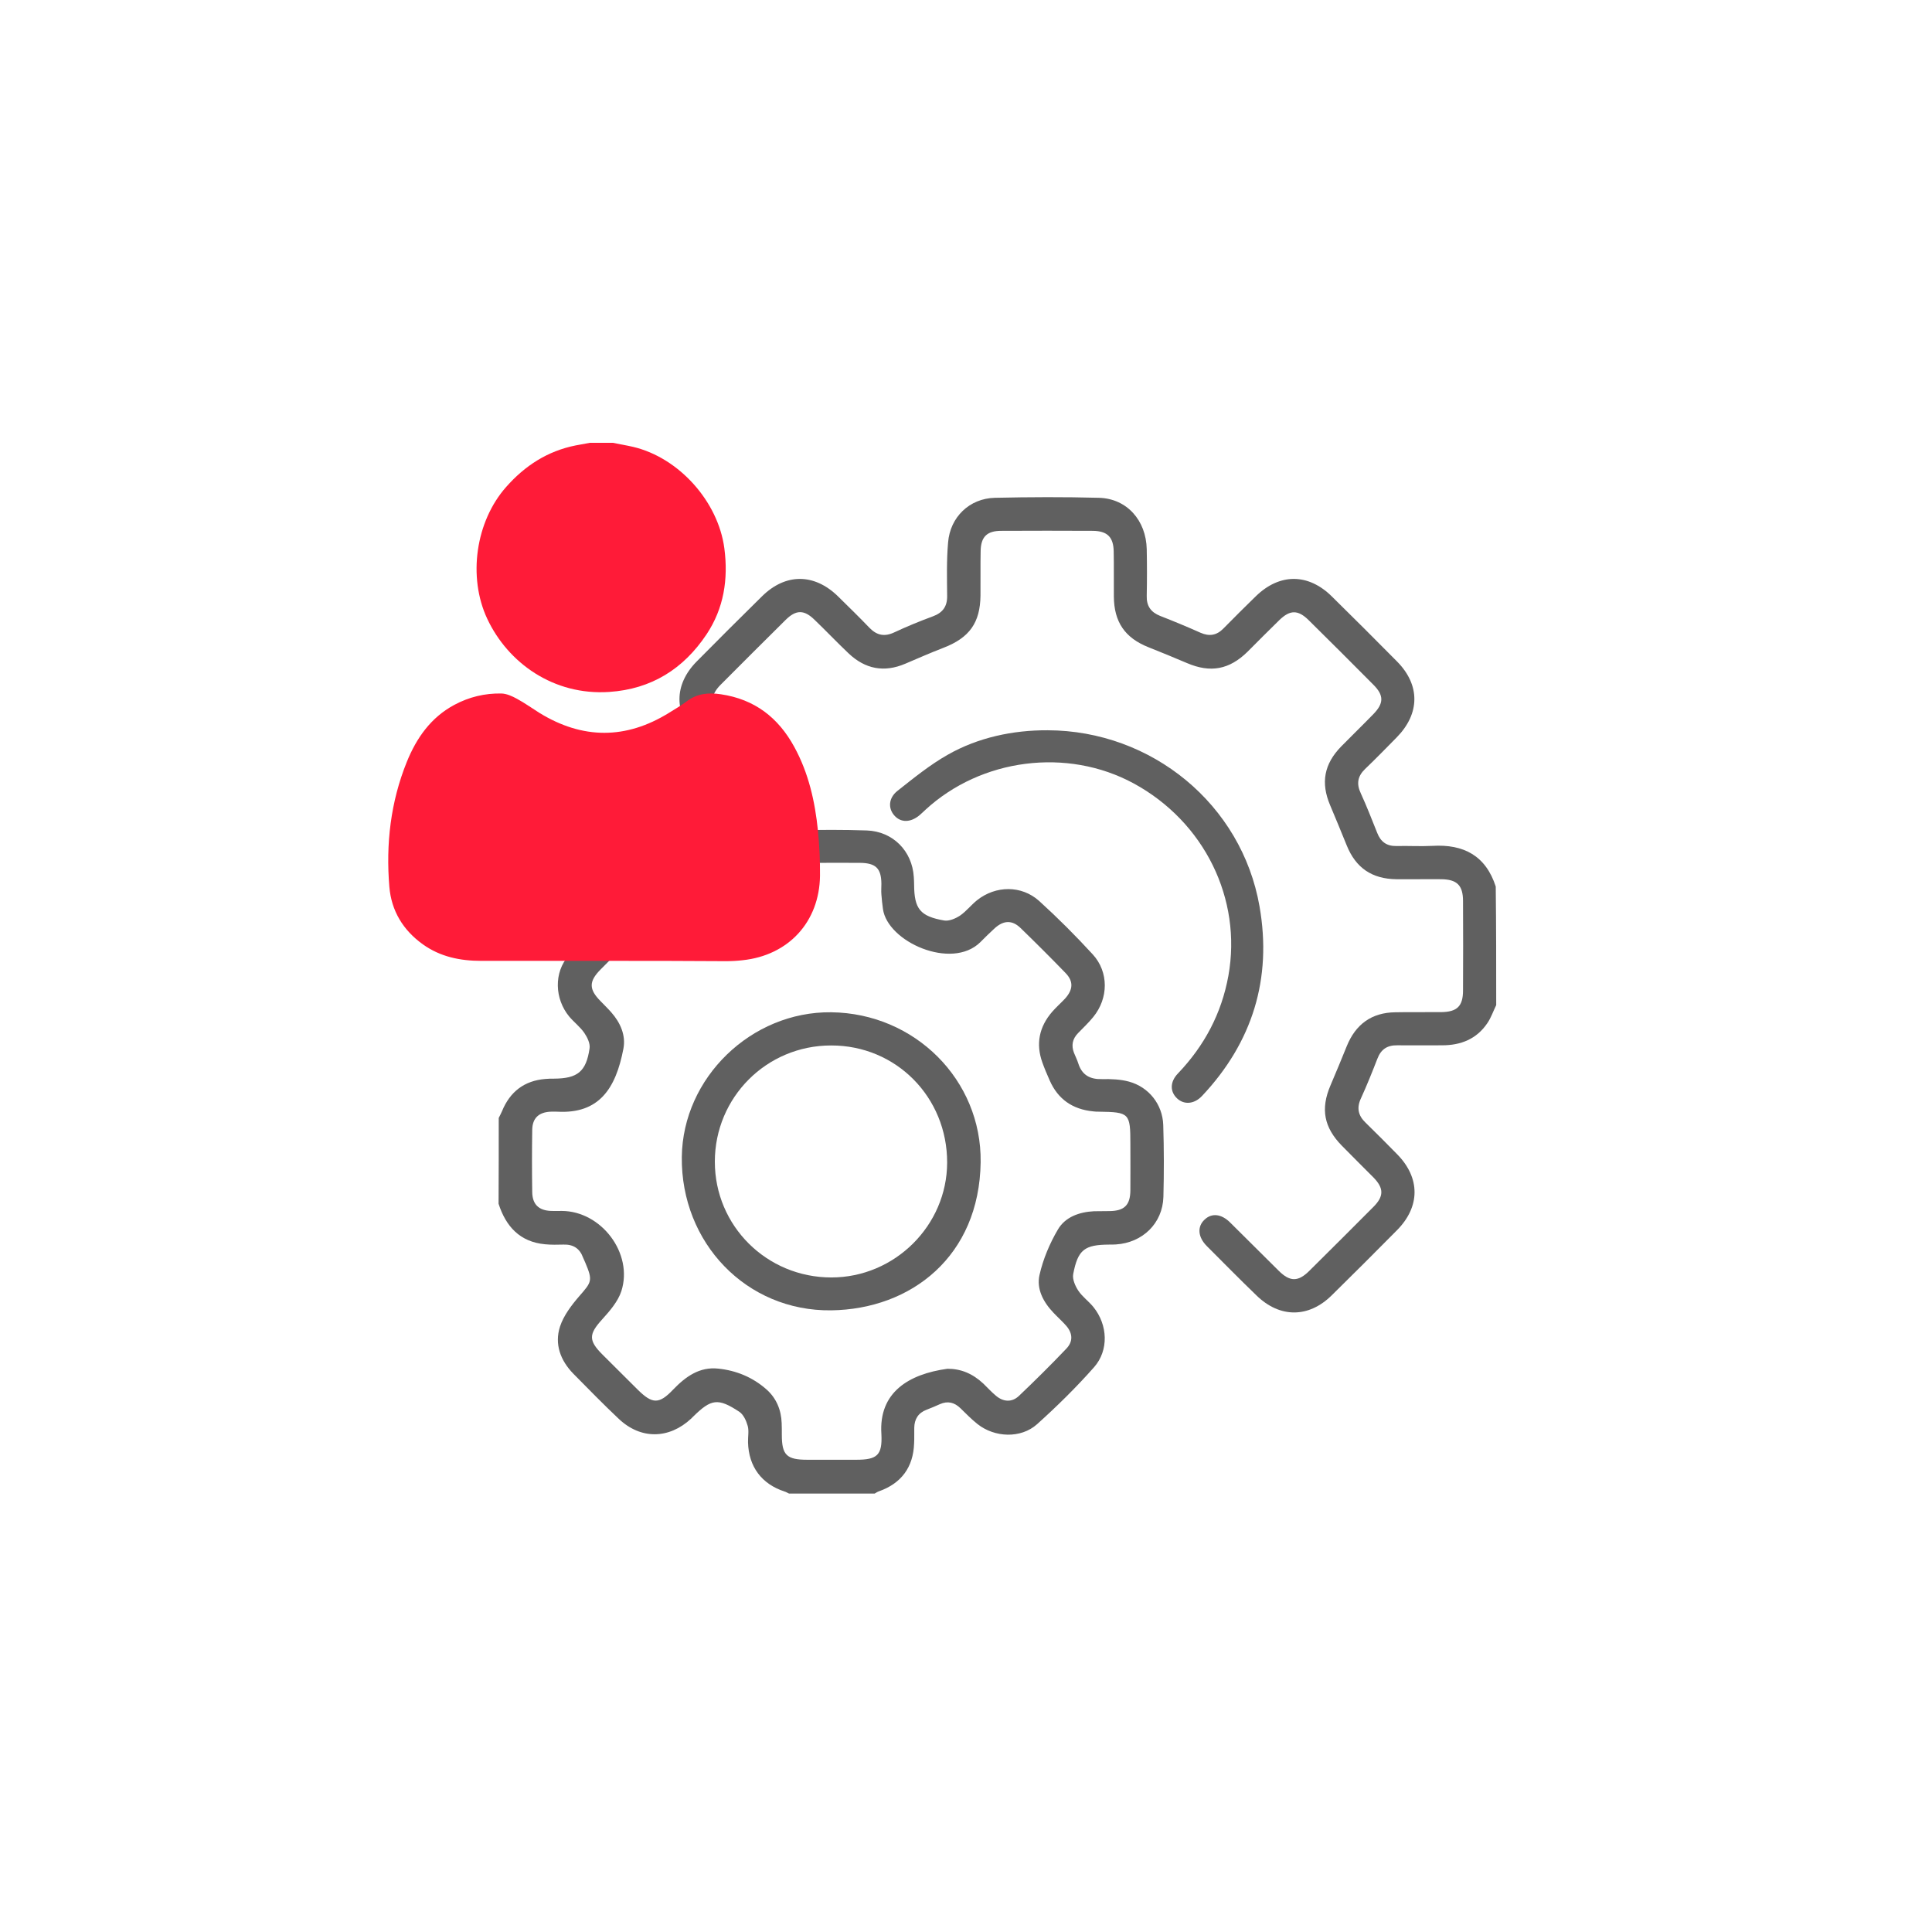 <?xml version="1.0" encoding="utf-8"?>
<!-- Generator: Adobe Illustrator 25.2.0, SVG Export Plug-In . SVG Version: 6.00 Build 0)  -->
<svg version="1.1" id="Capa_1" xmlns="http://www.w3.org/2000/svg" xmlns:xlink="http://www.w3.org/1999/xlink" x="0px" y="0px"
	 viewBox="0 0 124 124" style="enable-background:new 0 0 124 124;" xml:space="preserve">
<style type="text/css">
	.st0{fill:#606060;}
	.st1{fill:#FF1B38;}
</style>
<g>
	<path class="st0" d="M32.01,71.75c0.07-0.14,0.15-0.29,0.21-0.43c0.51-1.25,1.43-1.96,2.78-2.07c0.19-0.02,0.37-0.02,0.56-0.02
		c1.51-0.01,2.06-0.45,2.28-1.94c0.05-0.32-0.15-0.72-0.34-1c-0.27-0.39-0.67-0.69-0.97-1.05c-0.93-1.13-1-2.82-0.03-3.91
		c1.12-1.25,2.31-2.46,3.57-3.58c1.13-1.01,2.79-0.94,3.97,0.03c0.35,0.29,0.67,0.63,0.99,0.95c0.38,0.37,0.82,0.48,1.32,0.28
		c0.31-0.12,0.62-0.25,0.92-0.38c0.49-0.21,0.74-0.58,0.74-1.12c0-0.39-0.01-0.79,0.01-1.18c0.1-1.7,1.35-2.98,3.05-3.03
		c1.52-0.05,3.04-0.05,4.56,0c1.68,0.06,2.92,1.32,3.02,2.99c0.01,0.17,0.02,0.33,0.02,0.5c0.01,1.54,0.38,2.02,1.93,2.29
		c0.31,0.05,0.72-0.12,1.01-0.31c0.41-0.28,0.72-0.69,1.11-1c1.19-0.94,2.84-0.96,3.97,0.05c1.2,1.09,2.35,2.24,3.45,3.44
		c1.03,1.13,1.01,2.81,0.03,4.01c-0.3,0.37-0.65,0.7-0.98,1.04c-0.36,0.37-0.44,0.79-0.26,1.26c0.09,0.23,0.21,0.46,0.28,0.69
		c0.24,0.75,0.76,1.02,1.52,1c0.58-0.01,1.18,0.01,1.73,0.16c1.28,0.35,2.16,1.47,2.2,2.79c0.05,1.54,0.05,3.08,0.01,4.61
		c-0.05,1.7-1.34,2.94-3.04,3.05c-0.15,0.01-0.29,0.01-0.44,0.01c-1.58,0.01-2.01,0.32-2.31,1.9c-0.06,0.32,0.13,0.76,0.33,1.06
		c0.26,0.39,0.67,0.68,0.97,1.05c0.92,1.14,1,2.77,0.04,3.86c-1.14,1.29-2.38,2.51-3.66,3.66c-1.04,0.93-2.72,0.86-3.82-0.01
		c-0.39-0.31-0.74-0.67-1.1-1.02c-0.38-0.37-0.81-0.48-1.31-0.26c-0.29,0.13-0.57,0.25-0.86,0.36c-0.53,0.2-0.78,0.6-0.79,1.15
		c-0.01,0.33,0.01,0.67-0.01,1c-0.05,1.54-0.82,2.58-2.27,3.09c-0.09,0.03-0.17,0.09-0.26,0.14c-1.83,0-3.67,0-5.5,0
		c-0.09-0.04-0.18-0.1-0.28-0.13c-1.48-0.48-2.31-1.6-2.35-3.16c-0.01-0.35,0.07-0.73-0.02-1.05c-0.09-0.33-0.27-0.73-0.54-0.91
		c-1.37-0.9-1.8-0.83-2.96,0.31c-0.04,0.04-0.09,0.09-0.13,0.13c-1.42,1.32-3.23,1.35-4.64,0.02c-1-0.94-1.96-1.93-2.92-2.9
		c-0.83-0.85-1.22-1.9-0.86-3.02c0.23-0.71,0.74-1.38,1.24-1.96c0.8-0.91,0.87-1,0.39-2.14c-0.05-0.11-0.1-0.23-0.15-0.34
		c-0.21-0.58-0.63-0.85-1.25-0.83c-0.39,0.01-0.79,0.02-1.19-0.02c-1.61-0.15-2.51-1.14-2.98-2.6
		C32.01,75.41,32.01,73.58,32.01,71.75z M60.81,87.85c0.86,0,1.6,0.3,2.3,0.95c0.27,0.26,0.52,0.54,0.81,0.78
		c0.47,0.4,1.02,0.44,1.47,0.02c1.04-0.99,2.06-2,3.05-3.04c0.44-0.46,0.41-0.98,0-1.46c-0.26-0.3-0.56-0.56-0.83-0.85
		c-0.65-0.68-1.1-1.53-0.89-2.43c0.23-1.01,0.65-2.01,1.18-2.91c0.47-0.8,1.36-1.12,2.31-1.17c0.33-0.01,0.67,0,1-0.01
		c0.95-0.01,1.33-0.38,1.34-1.32c0.01-1,0-2,0-2.99c0-1.98-0.06-2.04-2.02-2.07c-0.12,0-0.25,0-0.37-0.02
		c-1.32-0.13-2.26-0.78-2.79-1.99c-0.17-0.38-0.33-0.76-0.47-1.15c-0.43-1.2-0.2-2.29,0.63-3.25c0.26-0.3,0.56-0.56,0.83-0.85
		c0.52-0.58,0.55-1.11,0.02-1.65c-0.94-0.97-1.9-1.93-2.87-2.87c-0.54-0.53-1.09-0.51-1.66,0c-0.32,0.29-0.63,0.6-0.94,0.91
		c-1.84,1.8-5.95-0.03-6.24-2.14c-0.04-0.31-0.08-0.62-0.1-0.93c-0.02-0.23,0-0.46,0-0.69c-0.01-0.99-0.36-1.33-1.37-1.34
		c-0.96-0.01-1.92,0-2.88,0c-2.07,0-2.12,0.05-2.15,2.14c-0.02,1.14-0.43,2.11-1.41,2.69c-0.69,0.41-1.46,0.71-2.23,0.93
		c-1.01,0.29-1.93-0.03-2.73-0.7c-0.29-0.24-0.54-0.52-0.81-0.78c-0.68-0.65-1.21-0.66-1.89,0.01c-0.86,0.85-1.71,1.7-2.56,2.56
		c-0.75,0.76-0.75,1.26,0,2.02c0.23,0.24,0.47,0.47,0.69,0.72c0.59,0.67,0.95,1.48,0.78,2.35c-0.49,2.56-1.57,4.18-4.24,4.03
		c-0.15-0.01-0.29,0-0.44,0c-0.75,0.04-1.16,0.41-1.17,1.17c-0.02,1.33-0.02,2.66,0,3.99c0.01,0.79,0.42,1.18,1.21,1.21
		c0.23,0.01,0.46,0,0.69,0c2.53,0.01,4.6,2.72,3.82,5.15c-0.22,0.67-0.75,1.28-1.24,1.82c-0.85,0.94-0.88,1.34,0.03,2.25
		c0.75,0.75,1.5,1.5,2.26,2.25c0.94,0.93,1.37,0.95,2.28-0.01c0.8-0.83,1.69-1.47,2.89-1.34c1.16,0.12,2.22,0.56,3.1,1.34
		c0.63,0.56,0.94,1.31,0.97,2.16c0.01,0.25,0.01,0.5,0.01,0.75c0,1.3,0.31,1.6,1.64,1.6c1.04,0,2.08,0,3.13,0
		c1.35,0,1.69-0.29,1.62-1.65C56.39,89.36,58.33,88.19,60.81,87.85z"/>
	<path class="st0" d="M96.03,64.51c-0.19,0.39-0.33,0.81-0.57,1.16c-0.69,1.02-1.7,1.42-2.9,1.42c-0.96,0-1.92,0.01-2.88,0
		c-0.65-0.01-1.05,0.26-1.28,0.87c-0.33,0.85-0.67,1.7-1.05,2.53c-0.29,0.62-0.18,1.11,0.3,1.57c0.69,0.67,1.36,1.35,2.03,2.03
		c1.48,1.51,1.48,3.35-0.01,4.86c-1.39,1.41-2.79,2.8-4.2,4.19c-1.48,1.46-3.33,1.46-4.82,0.01c-1.08-1.04-2.13-2.11-3.19-3.17
		c-0.58-0.58-0.63-1.25-0.15-1.7c0.46-0.44,1.08-0.38,1.65,0.19c1.04,1.02,2.06,2.06,3.1,3.08c0.73,0.73,1.26,0.73,1.98,0.01
		c1.37-1.36,2.75-2.73,4.11-4.1c0.68-0.68,0.67-1.2,0.01-1.88c-0.67-0.68-1.36-1.35-2.03-2.04c-1.16-1.18-1.38-2.37-0.74-3.87
		c0.36-0.84,0.71-1.69,1.05-2.53c0.57-1.4,1.59-2.15,3.11-2.17c0.98-0.02,1.96,0,2.94-0.01c1.03-0.01,1.41-0.38,1.41-1.39
		c0.01-1.91,0.01-3.83,0-5.74c0-1.01-0.39-1.39-1.4-1.4c-0.96-0.01-1.92,0.01-2.88,0c-1.57-0.02-2.6-0.73-3.18-2.16
		c-0.35-0.87-0.71-1.73-1.07-2.59c-0.61-1.44-0.39-2.64,0.71-3.77c0.69-0.7,1.39-1.38,2.07-2.08c0.67-0.69,0.68-1.2,0-1.88
		c-1.38-1.39-2.76-2.77-4.16-4.15c-0.68-0.67-1.19-0.67-1.88,0c-0.69,0.67-1.36,1.35-2.04,2.03c-1.17,1.15-2.38,1.37-3.88,0.73
		c-0.82-0.35-1.65-0.69-2.48-1.02c-1.51-0.6-2.21-1.62-2.22-3.26c-0.01-0.96,0.01-1.91-0.01-2.87c-0.01-0.94-0.41-1.33-1.34-1.34
		c-1.96-0.01-3.92-0.01-5.88,0c-0.91,0-1.3,0.38-1.32,1.28c-0.02,0.96,0,1.91-0.01,2.87c-0.02,1.75-0.71,2.71-2.36,3.35
		c-0.83,0.32-1.65,0.68-2.47,1.03c-1.36,0.58-2.57,0.34-3.63-0.66c-0.74-0.7-1.44-1.44-2.18-2.15c-0.68-0.67-1.2-0.67-1.88,0.01
		c-1.39,1.38-2.78,2.76-4.16,4.15c-0.66,0.67-0.66,1.2,0.01,1.88c0.99,1.01,2,2,3,3.01c0.16,0.16,0.32,0.33,0.44,0.52
		c0.27,0.45,0.18,0.9-0.18,1.25c-0.36,0.36-0.81,0.42-1.26,0.15c-0.16-0.09-0.3-0.22-0.43-0.35c-1.05-1.04-2.1-2.08-3.14-3.14
		c-1.45-1.49-1.44-3.33,0.02-4.81c1.39-1.41,2.79-2.8,4.2-4.19c1.51-1.49,3.35-1.48,4.87,0c0.68,0.67,1.37,1.34,2.03,2.03
		c0.47,0.48,0.96,0.58,1.58,0.29c0.81-0.38,1.64-0.72,2.48-1.03c0.63-0.23,0.93-0.63,0.92-1.31c-0.01-1.14-0.04-2.29,0.06-3.43
		c0.13-1.63,1.37-2.83,3-2.87c2.23-0.05,4.46-0.06,6.69,0c1.78,0.05,3.02,1.44,3.06,3.3c0.02,1,0.02,2,0,2.99
		c-0.02,0.65,0.26,1.05,0.86,1.29c0.87,0.34,1.74,0.7,2.59,1.08c0.57,0.25,1.04,0.17,1.47-0.27c0.69-0.7,1.38-1.39,2.08-2.07
		c1.52-1.48,3.35-1.49,4.87,0c1.41,1.39,2.81,2.78,4.2,4.19c1.49,1.51,1.47,3.34-0.02,4.86c-0.67,0.68-1.34,1.37-2.03,2.03
		c-0.49,0.47-0.57,0.96-0.28,1.57c0.38,0.83,0.71,1.68,1.05,2.53c0.22,0.57,0.6,0.86,1.23,0.85c0.77-0.02,1.54,0.03,2.31-0.01
		c2.01-0.12,3.43,0.63,4.07,2.61C96.03,59.44,96.03,61.97,96.03,64.51z"/>
	<path class="st0" d="M67.24,46.87c6.69,0.02,12.46,4.76,13.6,11.31c0.81,4.63-0.45,8.72-3.69,12.16c-0.5,0.53-1.15,0.58-1.6,0.16
		c-0.46-0.43-0.47-1.06,0.05-1.6c1.7-1.78,2.8-3.85,3.24-6.27c0.89-4.94-1.55-9.89-6.08-12.35c-4.26-2.31-9.78-1.61-13.37,1.7
		c-0.12,0.11-0.24,0.23-0.37,0.34c-0.57,0.48-1.2,0.49-1.61,0.03c-0.42-0.46-0.39-1.13,0.19-1.59c1.04-0.82,2.08-1.67,3.23-2.32
		C62.78,47.33,65.02,46.86,67.24,46.87z"/>
	<path class="st0" d="M53.35,64.97c5.37,0.06,9.66,4.35,9.59,9.62c-0.08,6.04-4.46,9.44-9.59,9.51c-5.45,0.07-9.65-4.34-9.59-9.84
		C43.82,69.17,48.22,64.91,53.35,64.97z M53.34,67.1c-4.14,0-7.46,3.33-7.46,7.46c0,4.12,3.33,7.43,7.48,7.43
		c4.06,0,7.42-3.33,7.43-7.37C60.8,70.42,57.51,67.09,53.34,67.1z"/>
</g>
<g>
	<path class="st1" d="M39.33,28.42c0.43,0.09,0.87,0.16,1.3,0.26c2.94,0.69,5.46,3.5,5.86,6.51c0.26,1.98-0.03,3.85-1.14,5.52
		c-1.48,2.22-3.54,3.52-6.25,3.7c-3.57,0.24-6.5-1.86-7.83-4.7c-1.25-2.67-0.75-6.24,1.22-8.46c1.2-1.36,2.65-2.3,4.45-2.66
		c0.31-0.06,0.61-0.11,0.92-0.17C38.34,28.42,38.83,28.42,39.33,28.42z"/>
	<path class="st1" d="M38.77,61.67c-2.63,0-5.26,0-7.89,0c-1.35,0-2.62-0.26-3.74-1.06c-1.27-0.91-2.02-2.15-2.15-3.69
		c-0.23-2.75,0.08-5.45,1.12-8.02c0.62-1.53,1.54-2.85,3.05-3.66c0.95-0.51,1.96-0.75,3.02-0.73c0.34,0.01,0.69,0.17,1,0.34
		c0.5,0.27,0.97,0.61,1.45,0.91c2.77,1.7,5.55,1.7,8.31-0.01c0.39-0.24,0.78-0.47,1.14-0.74c0.66-0.5,1.39-0.57,2.19-0.45
		c2.16,0.32,3.68,1.49,4.71,3.38c0.92,1.68,1.33,3.51,1.52,5.39c0.09,0.96,0.14,1.92,0.13,2.88c-0.04,2.96-2.02,5.11-4.97,5.42
		c-0.35,0.04-0.71,0.06-1.07,0.06C43.99,61.67,41.38,61.67,38.77,61.67z"/>
</g>
<g>
	<path class="st0" d="M780.39,149.29c0-43.47,0-86.94,0-130.41c1.94-7.14,7.07-10.29,14.34-9.78c2.18,0.15,4.38,0.02,6.74,0.02
		c0-1.68-0.02-3.17,0-4.65c0.11-7.05,5.62-12.55,12.53-12.53c6.83,0.02,12.31,5.49,12.44,12.43c0.03,1.54,0,3.08,0,4.6
		c11.07,0,21.89,0,32.8,0c0-1.44-0.01-2.73,0-4.03c0.04-7.4,5.4-12.99,12.45-13c7.08-0.02,12.48,5.55,12.53,12.93
		c0.01,1.4,0,2.79,0,4.14c11.09,0,21.87,0,32.8,0c0-1.59-0.02-3.08,0-4.56c0.11-6.96,5.54-12.45,12.36-12.5
		c6.93-0.05,12.48,5.42,12.61,12.45c0.03,1.54,0,3.07,0,4.72c3.18,0,6.1-0.02,9.01,0c7.01,0.05,12.01,5.05,12.07,12.08
		c0.01,1.66,0,3.33,0,5.1c1.82,0,3.37-0.01,4.93,0c7.26,0.04,12.24,5,12.25,12.29c0.01,41.77,0.01,83.54,0,125.3
		c0,7.38-4.99,12.33-12.41,12.33c-52.63,0.01-105.27,0.01-157.9,0c-7.49,0-12.39-4.97-12.41-12.52c0-1.53,0-3.06,0-4.66
		c-2.12,0-3.95,0.06-5.76-0.01c-3.96-0.16-7.17-1.84-9.35-5.16C781.56,152.49,781.07,150.83,780.39,149.29z M805.38,159.05
		c0,1.51,0,2.74,0,3.97c0,4.24,1.18,5.4,5.48,5.4c52.05,0,104.1,0,156.15,0c4.3,0,5.47-1.15,5.47-5.41c0-41.19,0-82.37,0-123.56
		c0-0.59,0.03-1.18-0.03-1.76c-0.2-1.86-1.52-3.38-3.35-3.52c-1.92-0.15-3.87-0.03-5.98-0.03c0,0.91,0,1.67,0,2.43
		c0,36.57,0,73.13,0,109.7c0,7.92-4.84,12.77-12.76,12.77c-19.91,0-39.82,0-59.73,0c-0.59,0-1.18,0.03-1.75-0.05
		c-1.99-0.26-3.44-1.92-3.44-3.86c0-1.95,1.46-3.6,3.45-3.85c0.64-0.08,1.3-0.04,1.95-0.04c19.71,0,39.43,0,59.14,0
		c4.12,0,5.33-1.21,5.33-5.36c0-26.61,0-53.22,0-79.83c0-0.7,0-1.39,0-2.16c-55.78,0-111.37,0-167.11,0c0,0.75,0,1.39,0,2.03
		c0,26.68,0,53.35,0,80.03c0,4.1,1.22,5.29,5.39,5.29c19.65,0,80.63,0,100.28,0c0.72,0-2.21-0.11-1.51,0
		c1.79,0.29,3.24,2.21,3.59,3.98c0.35,1.79-0.07,2.16-1.68,2.96c-0.88,0.43,1.36,0.85,0.35,0.85c-15.09,0.03-71.81,0.02-86.9,0.02
		C807.02,159.05,806.32,159.05,805.38,159.05z M826.46,17.01c0,1.54,0.01,2.9,0,4.26c-0.07,7.25-5.45,12.81-12.44,12.83
		c-7.07,0.02-12.5-5.56-12.55-12.91c-0.01-1.4,0-2.8,0-4.14c-0.44-0.07-0.57-0.1-0.69-0.1c-2.54-0.01-5.08-0.02-7.61-0.01
		c-3.61,0.01-4.97,1.34-4.97,4.93c-0.01,10.74,0,21.47,0,32.21c0,0.62,0,1.23,0,1.8c55.86,0,111.4,0,167.08,0
		c0-11.87,0.03-23.63-0.03-35.39c-0.01-1.85-1.54-3.4-3.38-3.47c-3.23-0.13-6.46-0.04-9.84-0.04c0,1.6,0.01,3.02,0,4.44
		c-0.09,7.2-5.57,12.73-12.57,12.7c-6.9-0.04-12.33-5.57-12.41-12.66c-0.02-1.47,0-2.94,0-4.36c-11.09,0-21.91,0-32.8,0
		c0,1.65,0.03,3.15,0,4.64c-0.14,6.92-5.67,12.38-12.5,12.37c-6.83-0.01-12.34-5.48-12.47-12.4c-0.03-1.54,0-3.08,0-4.7
		C848.27,17.01,837.49,17.01,826.46,17.01z M809.29,13.03c0,2.66-0.02,5.32,0,7.98c0.03,3.17,1.97,5.31,4.74,5.27
		c2.71-0.04,4.6-2.13,4.62-5.19c0.03-5.39,0.03-10.78,0-16.16c-0.02-3.05-1.93-5.14-4.64-5.17c-2.71-0.03-4.68,2.07-4.72,5.09
		C809.26,7.58,809.29,10.31,809.29,13.03z M876.44,13.23c0-2.86,0.04-5.71-0.01-8.57c-0.05-2.88-2.06-4.92-4.71-4.9
		c-2.64,0.02-4.61,2.08-4.63,4.97c-0.04,5.52-0.04,11.03,0,16.55c0.02,2.91,1.98,4.96,4.61,5c2.71,0.04,4.69-2.06,4.74-5.07
		C876.47,18.55,876.44,15.89,876.44,13.23z M934.22,13.07c0-2.79,0.04-5.58-0.01-8.37c-0.05-2.89-2.02-4.93-4.67-4.94
		c-2.64,0-4.65,2.05-4.67,4.93c-0.04,5.52-0.04,11.03,0,16.55c0.02,2.92,1.94,4.98,4.57,5.04c2.71,0.06,4.73-2.03,4.78-5.03
		C934.26,18.53,934.23,15.8,934.22,13.07z"/>
	<path class="st0" d="M887.46,136.49c-0.41-0.17-1.28-0.44-2.07-0.85c-4.1-2.12-8.15-4.34-12.28-6.38c-0.71-0.35-1.9-0.37-2.61-0.02
		c-4.25,2.1-8.44,4.33-12.62,6.56c-1.62,0.86-3.23,1.13-4.76-0.01c-1.52-1.13-1.77-2.69-1.42-4.53c0.87-4.6,1.68-9.21,2.34-13.84
		c0.12-0.84-0.29-2.05-0.89-2.67c-3.12-3.22-6.37-6.32-9.61-9.44c-1.41-1.36-2.63-2.74-1.91-4.92c0.71-2.17,2.5-2.61,4.44-2.88
		c4.31-0.6,8.62-1.25,12.94-1.8c1.42-0.18,2.28-0.72,2.91-2.09c1.88-4.07,3.96-8.04,5.9-12.09c0.81-1.7,1.84-2.99,3.9-3.02
		c2.16-0.03,3.2,1.34,4.05,3.09c2,4.16,4.03,8.3,6.16,12.39c0.34,0.66,1.22,1.34,1.94,1.46c4.8,0.82,9.63,1.52,14.46,2.21
		c1.78,0.25,3.04,1.06,3.6,2.81c0.55,1.7-0.1,3.04-1.3,4.21c-3.35,3.27-6.67,6.58-10.08,9.79c-1.01,0.95-1.34,1.85-1.08,3.24
		c0.9,4.66,1.67,9.34,2.46,14.02C892.37,134.46,890.55,136.62,887.46,136.49z M871.75,91.22c-1.55,3.12-2.94,5.77-4.18,8.48
		c-0.9,1.97-2.27,3-4.45,3.24c-2.99,0.33-5.96,0.88-8.9,1.33c2.18,2.31,4.15,4.55,6.3,6.61c1.62,1.56,2.15,3.24,1.69,5.44
		c-0.61,2.9-1.01,5.85-1.56,9.17c3.02-1.58,5.7-2.88,8.28-4.36c1.96-1.12,3.74-1.12,5.69-0.01c2.59,1.46,5.26,2.77,8.28,4.35
		c-0.47-2.76-0.7-5.16-1.32-7.45c-0.95-3.48-0.16-6.13,2.71-8.42c1.87-1.49,3.37-3.46,5.15-5.34c-3.14-0.47-6.14-1.01-9.16-1.35
		c-2.12-0.24-3.42-1.28-4.29-3.16C874.7,97.01,873.29,94.32,871.75,91.22z"/>
</g>
<g>
	<path class="st0" d="M574.08,126.4c-2-7.92-7.22-12.37-15.08-13.96c-0.69-0.14-1.38-0.32-1.51-0.36
		c1.36-6.81,3.16-13.36,3.92-20.02c2.31-20.43-2.44-39.15-13.96-56.04l0,0c-0.01-0.01-0.01-0.01-0.02-0.02
		c-0.33-0.48-0.66-0.96-0.99-1.43c-0.3-0.43-0.67-0.84-1.07-1.21c-12.33-15.23-26.68-23.3-32.58-26.18
		c-0.39-0.24-0.82-0.46-1.3-0.66c-0.34-0.14-0.68-0.27-1.01-0.41c-0.28-0.12-0.44-0.18-0.44-0.18v0.01
		c-2.59-1.04-5.2-1.95-7.82-2.72c-13.06-3.84-26.45-4.37-40.16-1.58c-2.76,0.56-5.47,1.31-8.35,2.01c-0.43-3.85-2.65-6.16-5.71-7.81
		c-10.11-5.46-20.22-10.89-30.31-16.38c-1.91-1.04-3.63-0.99-5.53,0.04c-9.76,5.31-19.49,10.67-29.35,15.8
		c-4.84,2.52-6.98,6.18-6.83,11.59c0.58,19.96,8.67,36.7,21.74,51.33c1.01,1.13,1.36,1.99,0.95,3.53
		c-2.89,10.8-3.61,21.76-1.94,32.83c0.54,3.61,1.31,7.19,1.94,10.62c-3.58,1.6-7.04,3.15-10.6,4.75c-0.09-0.21-0.22-0.46-0.31-0.72
		c-2.43-6.94-7.91-11.02-15.27-11.17c-4.51-0.1-9.02-0.12-13.53,0.03c-8.88,0.29-15.38,7.01-15.39,15.84
		c-0.02,19.77-0.02,39.54,0,59.3c0.01,8.89,6.65,15.74,15.54,15.97c4.58,0.12,9.17,0.15,13.75-0.01c5.43-0.2,9.97-2.48,12.88-7.11
		c1.46-2.32,2.12-5.16,3.19-7.88c0.41,0.17,1.18,0.44,1.92,0.78c6.44,2.88,12.88,5.75,19.3,8.68c5.2,2.37,10.37,4.82,16.15,5.39
		c4.56,0.45,9.13,0.99,13.7,1.05c19.69,0.25,39.38,0.37,59.07,0.48c3.68,0.02,7.36-0.15,11.03-0.43c5.34-0.4,10-2.48,13.95-6.14
		c13.96-12.92,27.88-25.87,41.93-38.68c3.98-3.63,7.35-7.49,8.49-12.9c0-1.65,0-3.31,0-4.96
		C574.34,127.09,574.17,126.76,574.08,126.4z M379.23,172.75c0,4.46-2.33,7.15-6.73,7.34c-4.35,0.19-8.72,0.19-13.07,0
		c-4.37-0.19-6.79-2.95-6.79-7.33c-0.01-19.46-0.01-38.93,0-58.39c0-4.41,2.68-7.17,7.12-7.24c4.13-0.07,8.27-0.06,12.4,0
		c4.45,0.07,7.07,2.79,7.08,7.23c0.01,9.77,0,19.54,0,29.31C379.23,153.36,379.24,163.05,379.23,172.75z M453.04,16.48
		c0.43-2.38,1.2-3.66,3.5-4.05c0.51-0.09,1.01-0.3,1.51-0.44c16.36-4.65,32.4-3.96,48.12,2.18c0.64,0.25,1.27,0.51,1.91,0.77
		c0.51,0.22,1.01,0.37,1.48,0.48c13.65,6.04,29.48,24.36,29.48,24.36c0.99,1.41,1.93,2.84,2.82,4.27
		c10.13,16.44,13.27,34.4,9.55,53.74c-1.64,8.5-4.27,16.24-11.75,22.13c-9.18,7.23-17.43,15.67-25.93,23.75
		c-2.41,2.29-5.08,3.35-8.24,3.53c-1.35,0.08-2.7,0.11-4.06,0.11c-16.76-0.01-33.52-0.02-50.28-0.07c-1.18,0-2.43-0.15-3.52-0.57
		c-2.09-0.81-3.49-2.33-3.62-4.71c-0.12-2.18,1.09-4.21,3.39-5.08c1.37-0.51,2.92-0.73,4.39-0.75c9.7-0.08,19.4,0.11,29.09-0.15
		c8.71-0.24,15.75-7.8,15.43-16.22c-0.06-1.51,0.33-2.2,1.63-2.94c7.55-4.3,11.56-12.93,10.01-21.22
		c-1.92-10.29-10-17.04-20.67-17.18c-5.94-0.08-11.88,0.08-17.81-0.11c-5.23-0.17-9.61-4.21-10.47-9.25
		c-1.27-7.45,3.98-13.59,11.81-13.63c10.82-0.06,21.65,0.01,32.47-0.04c3.02-0.01,4.89-1.78,4.94-4.41c0.05-2.7-1.91-4.6-4.97-4.66
		c-3.23-0.06-6.46-0.02-9.7-0.02c-3.29,0-6.57,0-10.08,0c0-3.77,0.06-7.28-0.02-10.79c-0.07-3.12-2.47-5.1-5.36-4.57
		c-2.22,0.41-3.65,2.28-3.68,4.98c-0.04,3.43-0.01,6.85-0.01,10.42c-1.85,0-3.35-0.09-4.84,0.01c-8.27,0.57-14.46,4.48-17.94,12.01
		c-3.44,7.45-2.51,14.7,2.47,21.22c4.21,5.5,10,7.95,16.88,7.97c6.01,0.01,12.03-0.11,18.03,0.17c4.92,0.22,8.93,4.22,9.96,9.31
		c0.91,4.47-1.48,9.68-5.56,11.86c-0.56,0.3-1.69,0.32-2.11-0.05c-3.89-3.44-8.44-4.54-13.54-4.52
		c-22.32,0.09-44.65,0.04-66.97,0.04c-0.87,0-1.75,0-2.66,0c-3.75-12.73-4.15-25.31-1.25-37.95c0.21-0.05,0.31-0.1,0.36-0.07
		c0.59,0.31,1.21,0.61,1.77,0.97c4.03,2.6,8.06,2.56,12.02-0.09c2.31-1.54,4.72-3,6.77-4.85C441.51,50.01,449.74,34.55,453.04,16.48
		z M390.88,31.55c-3.63-7.86-5.68-16.1-5.84-24.8c-0.03-1.63,0.46-2.58,1.94-3.36c8.88-4.71,17.7-9.56,26.6-14.24
		c0.79-0.41,2.2-0.31,3.02,0.12c8.1,4.27,16.07,8.79,24.23,12.94c3.08,1.56,4.97,3.25,3.9,7.03c-1.99,18.9-9.61,35.14-24.46,47.42
		c-5.83,4.83-4.6,4.59-10.57,0.1C401.03,50.21,395.37,41.27,390.88,31.55z M562.48,136.04c-6.94,6.55-14,12.97-21.01,19.45
		s-14.23,12.75-20.96,19.5c-4.47,4.49-9.58,6.53-15.72,6.46c-24.04-0.28-48.09-0.49-72.13-0.91c-5.49-0.1-10.78-1.46-15.85-3.87
		c-8.81-4.18-17.76-8.07-26.69-12c-1.38-0.61-1.84-1.33-1.83-2.84c0.07-12.63,0-25.25,0.1-37.88c0.01-1.11,0.59-2.51,1.38-3.28
		c4.83-4.72,10.72-7.16,17.46-7.21c11.87-0.09,23.75-0.03,35.63-0.03v-0.01c11.65,0,23.3,0,34.95,0c0.83,0,1.66-0.02,2.48,0.04
		c3.87,0.31,6.9,3.26,6.93,6.73c0.03,3.53-3.11,6.64-7.09,6.79c-3.75,0.13-7.51,0.04-11.27,0.04c-6.24,0.01-12.48-0.08-18.71,0.04
		c-7.5,0.15-13.8,5.24-15.02,11.91c-1.64,8.99,5.24,17.23,14.7,17.32c13.75,0.13,27.51,0.1,41.26,0.11c4.73,0,9.47,0.02,14.2-0.11
		c5.67-0.16,10.55-1.99,14.79-6.08c9.21-8.85,18.71-17.4,28.11-26.05c3.44-3.17,7.42-3.85,11.7-2.07
		C565.93,124.61,567.24,131.55,562.48,136.04z"/>
	<path class="st0" d="M416.85,32.64c3.22-3.26,6.39-6.56,9.59-9.84c1.99-2.05,4.04-4.04,5.94-6.16c1.45-1.63,1.58-3.56,0.43-5.42
		c-1.12-1.8-2.9-2.47-4.87-1.89c-1.08,0.32-2.07,1.16-2.93,1.95c-4.25,3.92-8.44,7.89-12.73,11.92c-0.92-0.85-2.27-2.15-3.68-3.39
		c-2.25-1.97-4.82-1.98-6.64-0.1c-1.83,1.9-1.64,4.7,0.53,6.79c2.22,2.14,4.48,4.23,6.74,6.32
		C411.96,35.35,414.21,35.31,416.85,32.64z"/>
</g>
</svg>

